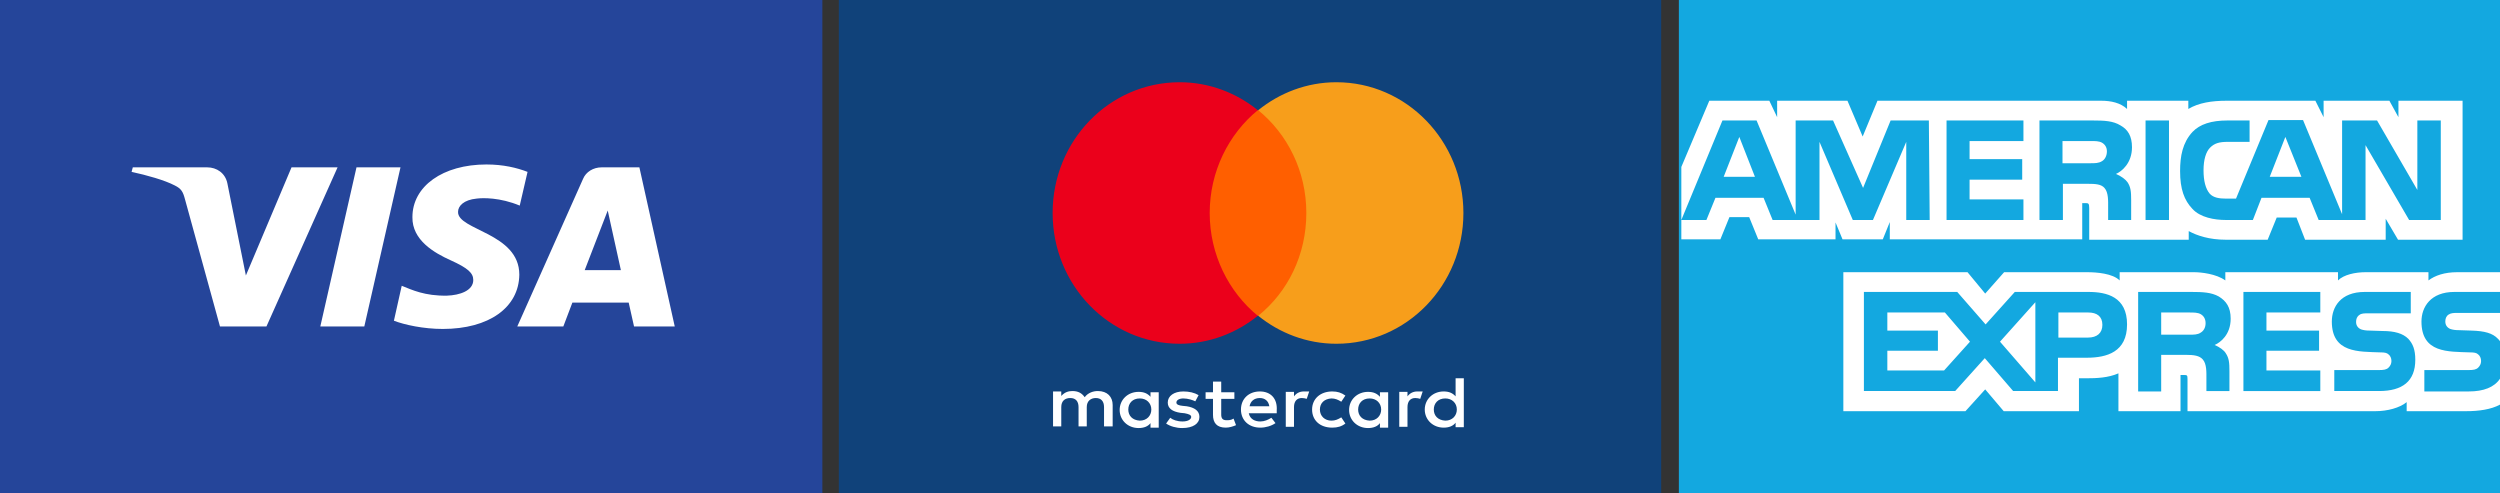 <svg enable-background="new 0 0 608 120" viewBox="0 0 608 120" xmlns="http://www.w3.org/2000/svg"><rect x="0" y="0" width="608" height="120" fill="#333333" stroke="none"/><path clip-rule="evenodd" d="m408.3 0h200v120h-200z" fill="#13a8e0" fill-rule="evenodd"/><g fill="#fff" transform="translate(0 24)"><path d="m426.8 19-3.8-9.7-3.8 9.7zm84.4-3.8c-.8.5-1.7.5-2.8.5h-6.8v-5.4h6.9c1 0 2 0 2.7.4s1.2 1.1 1.2 2.1c0 1.1-.5 2-1.2 2.4zm48.5 3.8-3.9-9.7-3.8 9.7zm-90.4 10.5h-5.7v-19l-8.1 19h-4.9l-8.1-19v19h-11.4l-2.2-5.4h-11.7l-2.2 5.4h-6.1l10-24.2h8.3l9.5 22.9v-22.9h9.1l7.3 16.4 6.7-16.4h9.3zm22.8 0h-18.7v-24.2h18.7v5h-13.1v4.4h12.8v5h-12.8v4.8h13.1zm26.4-17.7c0 3.9-2.5 5.9-3.9 6.5 1.2.5 2.3 1.3 2.8 2 .8 1.2.9 2.3.9 4.4v4.8h-5.6v-3.1c0-1.5.1-3.6-.9-4.7-.8-.9-2.1-1-4.1-1h-6v8.8h-5.7v-24.2h12.9c2.9 0 5 .1 6.8 1.2 1.8 1 2.8 2.6 2.8 5.3zm9 17.7h-5.7v-24.2h5.7zm66.3 0h-7.9l-10.6-18.2v18.2h-11.4l-2.2-5.4h-11.7l-2.1 5.4h-6.6c-2.7 0-6.2-.6-8.1-2.7-2-2.1-3-4.8-3-9.2 0-3.6.6-6.9 3-9.5 1.8-1.9 4.6-2.8 8.5-2.8h5.4v5.2h-5.3c-2 0-3.2.3-4.3 1.4-1 1-1.6 2.9-1.6 5.5s.5 4.5 1.5 5.7c.9 1 2.4 1.2 3.9 1.2h2.5l7.9-19.1h8.4l9.5 22.9v-22.8h8.5l9.8 16.9v-16.9h5.7v24.2zm-185 4.7h9.6l2.2-5.4h4.8l2.2 5.4h18.8v-4.1l1.7 4.1h9.8l1.7-4.2v4.2h46.8v-8.8h.9c.6 0 .8.1.8 1.2v7.7h24.2v-2.1c2 1.1 5 2.1 9 2.1h10.2l2.2-5.4h4.8l2.1 5.4h19.6v-5.1l3 5.1h15.7v-33.8h-15.6v4l-2.2-4h-16v4l-2-4h-21.6c-3.6 0-6.8.5-9.3 2v-2h-14.9v2c-1.6-1.5-3.9-2-6.3-2h-54.4l-3.6 8.7-3.7-8.7h-17.1v4l-1.9-4h-14.6l-6.8 16.1v17.6z"/><path d="m608 52.1h-10.2c-1 0-1.7 0-2.3.4s-.8 1-.8 1.7c0 .9.5 1.5 1.2 1.8.6.2 1.2.3 2.2.3l3 .1c3.1.1 5.1.6 6.4 2 .2.2.4.4.5.6zm0 16c-1.4 2.1-4 3.1-7.6 3.1h-10.8v-5.2h10.8c1.1 0 1.8-.1 2.3-.6.4-.4.7-.9.7-1.6s-.3-1.3-.7-1.6c-.4-.4-1-.5-2-.5-5.3-.2-11.8.2-11.8-7.5 0-3.5 2.2-7.2 8-7.2h11.1v-4.8h-10.4c-3.1 0-5.4.8-7 2v-2h-15.3c-2.5 0-5.3.6-6.7 2v-2h-27.4v2c-2.2-1.6-5.9-2-7.6-2h-18.1v2c-1.7-1.7-5.6-2-7.9-2h-20.2l-4.6 5.2-4.3-5.2h-30.2v33.8h29.7l4.8-5.3 4.5 5.3h18.3v-8h1.8c2.4 0 5.3-.1 7.8-1.2v9.2h15.1v-8.8h.7c.9 0 1 0 1 1v7.8h45.7c2.9 0 5.9-.8 7.6-2.2v2.2h14.5c3 0 6-.4 8.2-1.6zm-22.3-9.7c1.1 1.2 1.7 2.6 1.7 5.1 0 5.2-3.1 7.6-8.8 7.6h-10.9v-5.1h10.9c1.1 0 1.8-.1 2.3-.6.4-.4.7-.9.7-1.6s-.3-1.3-.7-1.6c-.4-.4-1-.5-2-.5-5.2-.2-11.8.2-11.8-7.5 0-3.5 2.1-7.2 8-7.2h11.2v5.2h-10.3c-1 0-1.7 0-2.2.4-.6.4-.8 1-.8 1.7 0 .9.5 1.5 1.2 1.8.6.2 1.2.3 2.2.3l3 .1c3 0 5 .6 6.3 1.9zm-50.5-1.5c-.7.5-1.7.5-2.8.5h-6.8v-5.4h6.9c1 0 2 0 2.7.4s1.2 1.1 1.2 2.2-.5 1.9-1.2 2.3zm3.4 3c1.2.5 2.3 1.3 2.7 2 .8 1.2.9 2.3.9 4.4v4.8h-5.6v-3c0-1.5.1-3.6-.9-4.7-.8-.9-2.1-1.1-4.1-1.1h-6v8.9h-5.6v-24.2h12.9c2.8 0 4.9.1 6.7 1.1 1.8 1.1 2.9 2.6 2.9 5.4 0 3.9-2.5 5.8-3.9 6.4zm7-12.9h18.7v5h-13.1v4.4h12.8v4.9h-12.8v4.8h13.1v5h-18.7zm-37.8 11.1h-7.2v-6.1h7.3c2 0 3.4.9 3.4 3 0 2-1.3 3.1-3.5 3.1zm-12.8 10.9-8.6-9.9 8.6-9.6zm-22.2-2.9h-13.8v-4.8h12.3v-4.9h-12.3v-4.4h14l6.1 7.1zm44.5-11.2c0 6.7-4.9 8.1-9.8 8.1h-7v8.1h-10.9l-6.9-8-7.2 8h-22.2v-24.1h22.7l6.9 7.9 7.1-7.9h17.9c4.5 0 9.4 1.2 9.4 7.9z"/></g><path clip-rule="evenodd" d="m0 0h200v120h-200z" fill="#25459a" fill-rule="evenodd"/><path d="m68.3 12.8c-.1 5.6 5.3 8.7 9.3 10.5 4.2 1.9 5.5 3.1 5.5 4.8 0 2.6-3.3 3.7-6.4 3.8-5.4.1-8.5-1.4-11-2.4l-1.9 8.5c2.6 1 7.2 2 11.9 2 11.2 0 18.5-5.2 18.6-13.2 0-10.2-15.1-10.8-14.9-15.3 0-1.4 1.4-2.9 4.5-3.2 1.5-.2 5.7-.3 10.5 1.7l1.9-8.2c-2.6-1-5.9-1.8-10-1.8-10.6 0-18 5.3-18 12.8m46-12.1c-2 0-3.8 1.1-4.5 2.8l-16 35.9h11.2l2.2-5.8h13.7l1.3 5.8h9.9l-8.6-38.7h-9.2m1.5 10.5 3.2 14.5h-8.8zm-61.1-10.5-8.8 38.7h10.7l8.8-38.7h-10.7m-15.8 0-11.1 26.3-4.5-22.4c-.5-2.5-2.6-3.9-4.9-3.9h-18.1l-.3 1.1c3.7.8 8 2 10.5 3.3 1.6.8 2 1.5 2.5 3.4l8.5 30.9h11.3l17.3-38.7z" fill="#fff" transform="translate(32 40)"/><path clip-rule="evenodd" d="m204 0h200v120h-200z" fill="#10427a" fill-rule="evenodd"/><g transform="translate(52 20)"><path d="m240.4 6.8h27v50h-27z" fill="#ff5f00"/><path d="m242.2 31.8c0-10.1 4.6-19.2 11.7-25-5.2-4.2-11.8-6.8-19-6.8-17.1 0-30.9 14.2-30.9 31.8s13.8 31.8 30.9 31.8c7.2 0 13.8-2.6 19-6.8-7.1-5.8-11.7-14.9-11.7-25z" fill="#eb001b"/><path d="m303.9 31.8c0 17.6-13.8 31.8-30.9 31.8-7.2 0-13.8-2.6-19-6.8 7.2-5.8 11.7-14.8 11.7-25s-4.6-19.2-11.7-25c5.2-4.2 11.8-6.8 19-6.8 17.1 0 30.9 14.3 30.9 31.8z" fill="#f79e1b"/><path d="m218.6 83.8v-5.3c0-2-1.3-3.4-3.6-3.4-1.1 0-2.4.4-3.2 1.5-.7-1-1.6-1.5-3-1.5-1 0-1.9.3-2.7 1.2v-1.1h-2v8.5h2v-4.7c0-1.5.9-2.2 2.2-2.2s2 .8 2 2.2v4.7h2v-4.7c0-1.5 1-2.2 2.2-2.2 1.3 0 2 .8 2 2.2v4.7h2.1zm29.6-8.4h-3.2v-2.6h-2v2.6h-1.8v1.6h1.8v3.9c0 1.9.9 3.1 3.1 3.1.9 0 1.8-.3 2.5-.6l-.6-1.6c-.6.4-1.2.4-1.7.4-1 0-1.3-.5-1.3-1.4v-3.8h3.2zm16.9-.2c-1.1 0-1.9.5-2.4 1.2v-1.1h-2v8.5h2v-4.8c0-1.4.7-2.2 1.9-2.2.4 0 .9.1 1.2.2l.6-1.8c-.3 0-.9 0-1.3 0zm-25.6.9c-1-.6-2.3-.9-3.7-.9-2.3 0-3.8 1.1-3.8 2.7 0 1.4 1.1 2.2 3.1 2.5l1 .1c1 .2 1.6.4 1.6.9 0 .6-.8 1.1-2.1 1.1s-2.4-.4-3-.9l-1 1.4c1 .7 2.5 1.1 3.9 1.1 2.7 0 4.2-1.1 4.2-2.7 0-1.5-1.2-2.3-3.1-2.6l-1-.1c-.9-.1-1.5-.3-1.5-.8 0-.6.7-1 1.7-1 1.1 0 2.3.4 2.9.7zm53.2-.9c-1.1 0-1.9.5-2.4 1.2v-1.1h-2v8.5h2v-4.8c0-1.4.7-2.2 1.9-2.2.4 0 .9.1 1.2.2l.6-1.8c-.4 0-.9 0-1.3 0zm-25.6 4.4c0 2.6 1.9 4.4 4.9 4.4 1.3 0 2.3-.3 3.2-1l-1-1.5c-.8.5-1.5.8-2.4.8-1.6 0-2.8-1.1-2.8-2.7s1.1-2.6 2.8-2.7c.9 0 1.6.3 2.4.8l1-1.5c-1-.7-1.9-1-3.2-1-2.9 0-4.9 1.8-4.9 4.4zm18.5 0v-4.2h-2v1.1c-.7-.8-1.6-1.2-2.9-1.2-2.6 0-4.6 1.9-4.6 4.4s2 4.4 4.6 4.4c1.3 0 2.3-.4 2.9-1.2v1.1h2zm-7.3 0c0-1.5 1-2.7 2.8-2.7 1.6 0 2.8 1.1 2.8 2.7 0 1.5-1.1 2.7-2.8 2.7-1.8-.1-2.8-1.2-2.8-2.7zm-23.9-4.4c-2.7 0-4.6 1.8-4.6 4.4s1.9 4.4 4.7 4.4c1.3 0 2.7-.4 3.7-1.1l-1-1.3c-.8.5-1.7.9-2.7.9-1.2 0-2.5-.5-2.8-2h6.8v-.7c.2-2.9-1.5-4.6-4.1-4.6zm0 1.6c1.2 0 2.1.7 2.3 2h-4.8c.2-1.2 1.1-2 2.5-2zm49.6 2.8v-7.6h-2v4.4c-.7-.8-1.6-1.2-2.9-1.2-2.6 0-4.6 1.9-4.6 4.4s2 4.4 4.6 4.4c1.3 0 2.3-.4 2.9-1.2v1.1h2zm-7.3 0c0-1.5 1-2.7 2.8-2.7 1.6 0 2.8 1.1 2.8 2.7 0 1.5-1.1 2.7-2.8 2.7-1.8-.1-2.8-1.2-2.8-2.7zm-66.9 0v-4.2h-2v1.1c-.7-.8-1.6-1.2-2.9-1.2-2.6 0-4.6 1.9-4.6 4.4s2 4.4 4.6 4.4c1.3 0 2.3-.4 2.9-1.2v1.1h2zm-7.4 0c0-1.5 1-2.7 2.8-2.7 1.6 0 2.8 1.1 2.8 2.7 0 1.5-1.1 2.7-2.8 2.7-1.8-.1-2.8-1.2-2.8-2.7z" fill="#fff"/></g></svg>